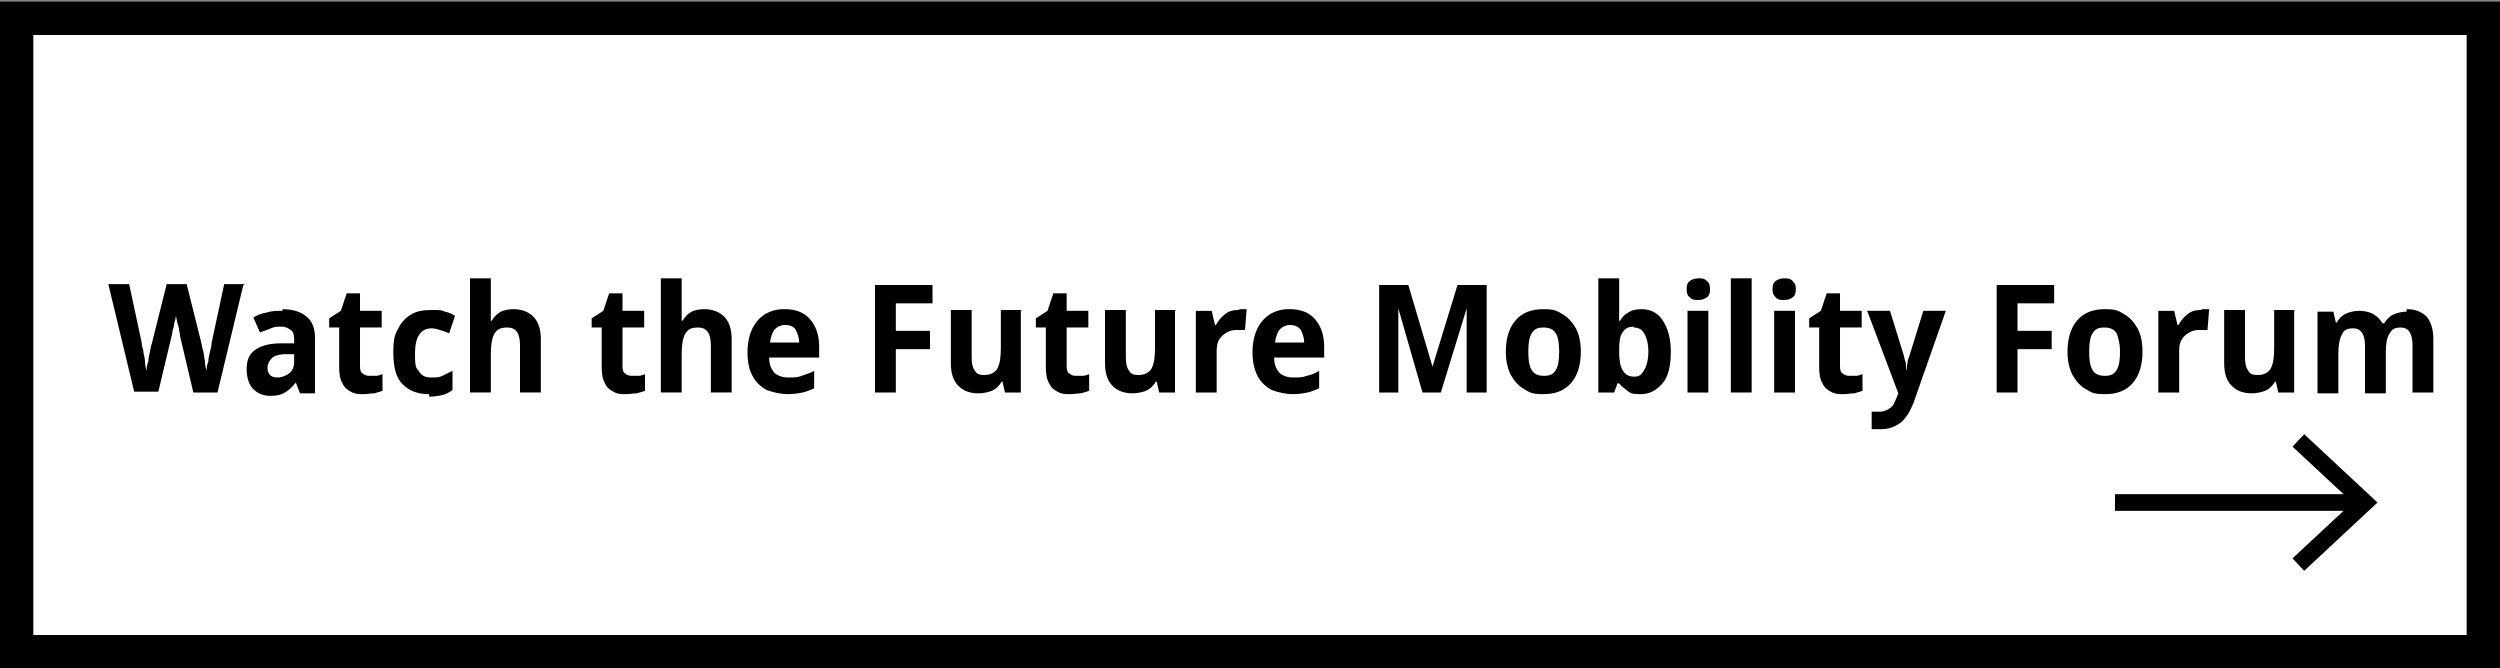 <?xml version="1.0" encoding="UTF-8"?>
<svg xmlns="http://www.w3.org/2000/svg" version="1.1" viewBox="0 0 300 80.2">
  <rect x="0" y="0" width="300" height="80.2" fill="#808080" stroke="none"/>
  <defs>
    <style>
      .cls-1 {
        isolation: isolate;
      }

      .cls-2 {
        fill: #fff;
      }

      .cls-3 {
        fill: none;
        stroke: #000;
        stroke-miterlimit: 10;
        stroke-width: 2px;
      }
    </style>
  </defs>
  <!-- Generator: Adobe Illustrator 28.7.1, SVG Export Plug-In . SVG Version: 1.2.0 Build 142)  -->
  <g>
    <g id="_レイヤー_2">
      <g id="_レイヤー_1-2">
        <g id="_新規シンボル">
          <rect class="cls-2" x="2" y="2.2" width="296" height="76"/>
          <path d="M296,4.2v72H4V4.2h292M300,.2H0v80h300V.2h0Z"/>
          <g class="cls-1">
            <g class="cls-1">
              <path d="M29.2,34.2l-3.1,12.9h-2.9l-1.6-6.8c0-.1,0-.3-.1-.6,0-.3-.1-.6-.2-.9s-.1-.6-.2-.9,0-.5,0-.7c0,.2,0,.4,0,.7s-.1.6-.2.9c0,.3-.1.6-.2.9,0,.3-.1.5-.1.6l-1.6,6.7h-2.9l-3.1-12.9h2.5l1.5,7c0,.3.1.6.2,1,0,.4.2.8.2,1.3,0,.4.1.8.2,1.1,0-.3,0-.7.2-1.1,0-.4.1-.8.2-1.2s.1-.7.2-.9l1.8-7.2h2.4l1.8,7.2c0,.2.1.5.2.9s.1.8.2,1.2c0,.4.1.8.2,1.1,0-.3,0-.7.2-1.1,0-.4.1-.8.2-1.2s.2-.8.2-1.1l1.5-7h2.5Z"/>
              <path d="M33.9,37.1c1.2,0,2.2.3,2.9.9.7.6,1,1.4,1,2.6v6.6h-1.8l-.5-1.3h0c-.4.5-.8.9-1.3,1.2s-1,.4-1.8.4-1.5-.3-2-.8-.8-1.3-.8-2.4.3-1.8,1-2.3,1.7-.8,3.1-.8h1.6v-.5c0-.5-.1-.9-.4-1.1-.3-.2-.6-.4-1.1-.4s-.9,0-1.3.2-.9.3-1.3.5l-.8-1.8c.5-.3,1-.5,1.6-.6.6-.2,1.2-.2,1.9-.2ZM35.3,42.5h-1c-.8,0-1.4.2-1.7.5s-.5.7-.5,1.1.1.7.3.9.5.3.9.3c.5,0,1-.2,1.4-.5s.6-.8.6-1.4v-.8Z"/>
              <path d="M44.3,45.1c.3,0,.6,0,.8,0,.3,0,.5-.1.8-.2v2c-.3.1-.6.2-1,.3-.4,0-.8.1-1.3.1s-1,0-1.5-.3c-.4-.2-.8-.5-1-1-.3-.5-.4-1.1-.4-2v-4.7h-1.2v-1.1l1.4-.9.7-2.1h1.6v2.1h2.6v2h-2.6v4.7c0,.4.1.7.3.8.2.2.5.3.8.3Z"/>
              <path d="M51.5,47.3c-1.4,0-2.4-.4-3.2-1.2-.8-.8-1.1-2.1-1.1-3.8s.2-2.2.6-2.9c.4-.8.9-1.3,1.6-1.7.7-.4,1.5-.5,2.4-.5s1.2,0,1.6.2c.5.1.9.3,1.2.5l-.7,2.1c-.4-.2-.8-.3-1.1-.4-.3-.1-.7-.2-1-.2-1.3,0-2,1-2,3s.2,1.7.5,2.2.8.7,1.4.7,1,0,1.4-.2c.4-.2.8-.4,1.2-.6v2.3c-.4.3-.8.5-1.2.6-.4.1-1,.2-1.6.2Z"/>
              <path d="M58.9,33.4v2.8c0,.5,0,1,0,1.4,0,.4,0,.7,0,.9h.1c.3-.5.7-.9,1.1-1.1s1-.3,1.5-.3c1,0,1.8.3,2.4.9.6.6.9,1.5.9,2.7v6.4h-2.5v-5.7c0-1.4-.5-2.1-1.5-2.1s-1.3.3-1.6.8c-.3.6-.4,1.4-.4,2.4v4.6h-2.5v-13.7h2.5Z"/>
              <path d="M75.8,45.1c.3,0,.6,0,.8,0,.3,0,.5-.1.8-.2v2c-.3.1-.6.2-1,.3-.4,0-.8.1-1.3.1s-1,0-1.5-.3c-.4-.2-.8-.5-1-1-.3-.5-.4-1.1-.4-2v-4.7h-1.2v-1.1l1.4-.9.7-2.1h1.6v2.1h2.6v2h-2.6v4.7c0,.4.1.7.3.8.2.2.5.3.8.3Z"/>
              <path d="M81.8,33.4v2.8c0,.5,0,1,0,1.4,0,.4,0,.7,0,.9h.1c.3-.5.7-.9,1.1-1.1s1-.3,1.5-.3c1,0,1.8.3,2.4.9.6.6.9,1.5.9,2.7v6.4h-2.5v-5.7c0-1.4-.5-2.1-1.5-2.1s-1.3.3-1.6.8c-.3.6-.4,1.4-.4,2.4v4.6h-2.5v-13.7h2.5Z"/>
              <path d="M94.2,37.1c1.3,0,2.3.4,3,1.2.7.8,1.1,1.9,1.1,3.3v1.3h-6c0,.8.2,1.3.6,1.8.4.4,1,.6,1.7.6s1.1,0,1.6-.2,1-.3,1.5-.6v2.1c-.5.2-.9.4-1.4.5-.5.1-1.1.2-1.8.2s-1.7-.2-2.5-.5c-.7-.4-1.3-.9-1.7-1.7-.4-.7-.6-1.7-.6-2.8s.2-2.1.6-2.9c.4-.8.9-1.3,1.5-1.7.7-.4,1.4-.6,2.3-.6ZM94.2,39c-.5,0-.9.2-1.2.5-.3.3-.5.9-.6,1.6h3.5c0-.6-.2-1.1-.4-1.5s-.7-.6-1.3-.6Z"/>
              <path d="M107.5,47.1h-2.5v-12.9h6.9v2.2h-4.4v3.3h4.1v2.2h-4.1v5.1Z"/>
              <path d="M122.5,37.3v9.8h-1.9l-.3-1.3h-.1c-.3.5-.7.9-1.2,1.1-.5.2-1.1.3-1.6.3-1,0-1.8-.3-2.4-.9-.6-.6-.9-1.5-.9-2.7v-6.4h2.5v5.7c0,.7.1,1.2.4,1.6.2.4.6.5,1.1.5.8,0,1.3-.3,1.6-.8.3-.6.4-1.4.4-2.4v-4.6h2.5Z"/>
              <path d="M129.1,45.1c.3,0,.6,0,.8,0,.3,0,.5-.1.8-.2v2c-.3.1-.6.2-1,.3-.4,0-.8.1-1.3.1s-1,0-1.5-.3c-.4-.2-.8-.5-1-1-.3-.5-.4-1.1-.4-2v-4.7h-1.2v-1.1l1.4-.9.7-2.1h1.6v2.1h2.6v2h-2.6v4.7c0,.4.1.7.3.8.2.2.5.3.8.3Z"/>
              <path d="M141,37.3v9.8h-1.9l-.3-1.3h-.1c-.3.5-.7.9-1.2,1.1-.5.2-1.1.3-1.6.3-1,0-1.8-.3-2.4-.9-.6-.6-.9-1.5-.9-2.7v-6.4h2.5v5.7c0,.7.1,1.2.4,1.6.2.4.6.5,1.1.5.8,0,1.3-.3,1.6-.8.3-.6.4-1.4.4-2.4v-4.6h2.5Z"/>
              <path d="M148.8,37.1c.1,0,.3,0,.4,0,.2,0,.3,0,.4,0l-.2,2.5c0,0-.2,0-.4,0-.1,0-.3,0-.4,0-.4,0-.8,0-1.2.2-.4.2-.7.4-1,.8s-.4.9-.4,1.5v5h-2.5v-9.8h1.9l.4,1.7h.1c.3-.5.6-.9,1.1-1.3.5-.4,1-.5,1.6-.5Z"/>
              <path d="M154.8,37.1c1.3,0,2.3.4,3,1.2s1.1,1.9,1.1,3.3v1.3h-6c0,.8.2,1.3.6,1.8.4.4,1,.6,1.7.6s1.1,0,1.6-.2c.5-.1,1-.3,1.5-.6v2.1c-.5.2-.9.4-1.4.5-.5.1-1.1.2-1.8.2s-1.7-.2-2.5-.5c-.7-.4-1.3-.9-1.7-1.7s-.6-1.7-.6-2.8.2-2.1.6-2.9c.4-.8.9-1.3,1.5-1.7.7-.4,1.4-.6,2.3-.6ZM154.8,39c-.5,0-.9.2-1.2.5-.3.3-.5.9-.6,1.6h3.5c0-.6-.2-1.1-.4-1.5-.3-.4-.7-.6-1.3-.6Z"/>
              <path d="M170.7,47.1l-2.9-10.1h0c0,.2,0,.6,0,1.1s0,1,0,1.5c0,.6,0,1,0,1.5v6h-2.3v-12.9h3.5l2.9,9.8h0l3-9.8h3.5v12.9h-2.4v-6.1c0-.4,0-.9,0-1.4,0-.5,0-1,0-1.5,0-.5,0-.8,0-1.1h0l-3.1,10.1h-2.4Z"/>
              <path d="M189.7,42.2c0,1.6-.4,2.9-1.2,3.8-.8.9-1.9,1.3-3.3,1.3s-1.6-.2-2.3-.6c-.7-.4-1.2-1-1.6-1.7-.4-.8-.6-1.7-.6-2.8,0-1.6.4-2.9,1.2-3.8.8-.9,1.9-1.3,3.3-1.3s1.6.2,2.3.6c.7.4,1.2,1,1.6,1.7s.6,1.7.6,2.8ZM183.4,42.2c0,1,.1,1.7.4,2.2.3.5.8.7,1.5.7s1.1-.2,1.4-.7.4-1.2.4-2.2-.1-1.7-.4-2.2c-.3-.5-.8-.7-1.5-.7s-1.1.2-1.4.7c-.3.5-.4,1.2-.4,2.2Z"/>
              <path d="M194.3,33.4v3.2c0,.4,0,.7,0,1.1,0,.4,0,.6,0,.8h.1c.2-.4.6-.8,1-1,.4-.3,1-.4,1.6-.4,1,0,1.9.4,2.5,1.3.6.9,1,2.1,1,3.8s-.3,3-1,3.8-1.5,1.3-2.6,1.3-1.2-.1-1.6-.4c-.4-.3-.7-.5-1-.9h-.2l-.4,1.1h-1.9v-13.7h2.5ZM196.1,39.2c-.7,0-1.1.2-1.4.7-.3.4-.4,1.1-.4,2v.3c0,.9.1,1.7.4,2.2.3.5.7.8,1.4.8s.9-.3,1.2-.8c.3-.5.5-1.2.5-2.2s-.2-1.7-.5-2.2c-.3-.5-.7-.7-1.3-.7Z"/>
              <path d="M203.8,33.4c.4,0,.7,0,1,.3.3.2.4.5.4,1s-.1.8-.4,1c-.3.2-.6.3-1,.3s-.7,0-1-.3c-.3-.2-.4-.5-.4-1s.1-.8.4-1c.3-.2.6-.3,1-.3ZM205,37.3v9.8h-2.5v-9.8h2.5Z"/>
              <path d="M210.2,47.1h-2.5v-13.7h2.5v13.7Z"/>
              <path d="M214.1,33.4c.4,0,.7,0,1,.3s.4.5.4,1-.1.8-.4,1-.6.3-1,.3-.7,0-1-.3-.4-.5-.4-1,.1-.8.4-1,.6-.3,1-.3ZM215.4,37.3v9.8h-2.5v-9.8h2.5Z"/>
              <path d="M221.9,45.1c.3,0,.6,0,.8,0,.3,0,.5-.1.8-.2v2c-.3.1-.6.2-1,.3-.4,0-.8.1-1.3.1s-1,0-1.5-.3c-.4-.2-.8-.5-1-1-.3-.5-.4-1.1-.4-2v-4.7h-1.2v-1.1l1.4-.9.7-2.1h1.6v2.1h2.6v2h-2.6v4.7c0,.4.1.7.3.8.2.2.5.3.8.3Z"/>
              <path d="M224,37.3h2.8l1.7,5.5c0,.3.2.6.2.8,0,.3,0,.6.1.9h0c0-.3,0-.6.1-.9,0-.3.1-.6.2-.8l1.7-5.5h2.7l-3.9,11.1c-.4,1-.9,1.8-1.5,2.3-.7.5-1.4.8-2.3.8s-.5,0-.7,0c-.2,0-.4,0-.5,0v-2.1c.1,0,.3,0,.4,0,.2,0,.4,0,.6,0,.5,0,.9-.2,1.3-.5s.5-.8.7-1.2l.2-.5-3.7-9.8Z"/>
              <path d="M242.1,47.1h-2.5v-12.9h6.9v2.2h-4.4v3.3h4.1v2.2h-4.1v5.1Z"/>
              <path d="M257.1,42.2c0,1.6-.4,2.9-1.2,3.8-.8.9-1.9,1.3-3.3,1.3s-1.6-.2-2.3-.6c-.7-.4-1.2-1-1.6-1.7-.4-.8-.6-1.7-.6-2.8,0-1.6.4-2.9,1.2-3.8s1.9-1.3,3.3-1.3,1.6.2,2.3.6c.7.4,1.2,1,1.6,1.7s.6,1.7.6,2.8ZM250.7,42.2c0,1,.1,1.7.4,2.2s.8.7,1.5.7,1.1-.2,1.4-.7.4-1.2.4-2.2-.2-1.7-.4-2.2c-.3-.5-.8-.7-1.5-.7s-1.1.2-1.4.7c-.3.5-.4,1.2-.4,2.2Z"/>
              <path d="M264.3,37.1c.1,0,.3,0,.4,0,.2,0,.3,0,.4,0l-.2,2.5c0,0-.2,0-.4,0s-.3,0-.4,0c-.4,0-.8,0-1.2.2-.4.2-.7.4-1,.8s-.4.9-.4,1.5v5h-2.5v-9.8h1.9l.4,1.7h.1c.3-.5.6-.9,1.1-1.3.5-.4,1-.5,1.6-.5Z"/>
              <path d="M275.3,37.3v9.8h-1.9l-.3-1.3h-.1c-.3.5-.7.9-1.2,1.1-.5.2-1.1.3-1.6.3-1,0-1.8-.3-2.4-.9s-.9-1.5-.9-2.7v-6.4h2.5v5.7c0,.7.1,1.2.4,1.6.2.4.6.5,1.1.5.8,0,1.3-.3,1.6-.8.3-.6.4-1.4.4-2.4v-4.6h2.5Z"/>
              <path d="M288.8,37.1c1,0,1.8.3,2.4.9.5.6.8,1.5.8,2.7v6.4h-2.5v-5.7c0-1.4-.5-2.1-1.4-2.1s-1.1.3-1.4.8c-.3.5-.4,1.2-.4,2.2v4.9h-2.5v-5.7c0-1.4-.5-2.1-1.4-2.1s-1.2.3-1.4.8c-.3.6-.4,1.4-.4,2.4v4.6h-2.5v-9.8h1.9l.3,1.3h.1c.3-.5.7-.9,1.2-1.1s1-.3,1.5-.3,1.2.1,1.7.4.8.6,1.1,1.1h.2c.3-.5.7-.9,1.2-1.1s1-.3,1.5-.3Z"/>
            </g>
          </g>
          <line class="cls-3" x1="253.8" y1="60.3" x2="283.1" y2="60.3"/>
          <polygon points="276.5 68.5 275.1 67 282.3 60.3 275.1 53.6 276.5 52.1 285.3 60.3 276.5 68.5"/>
        </g>
      </g>
    </g>
  </g>
</svg>